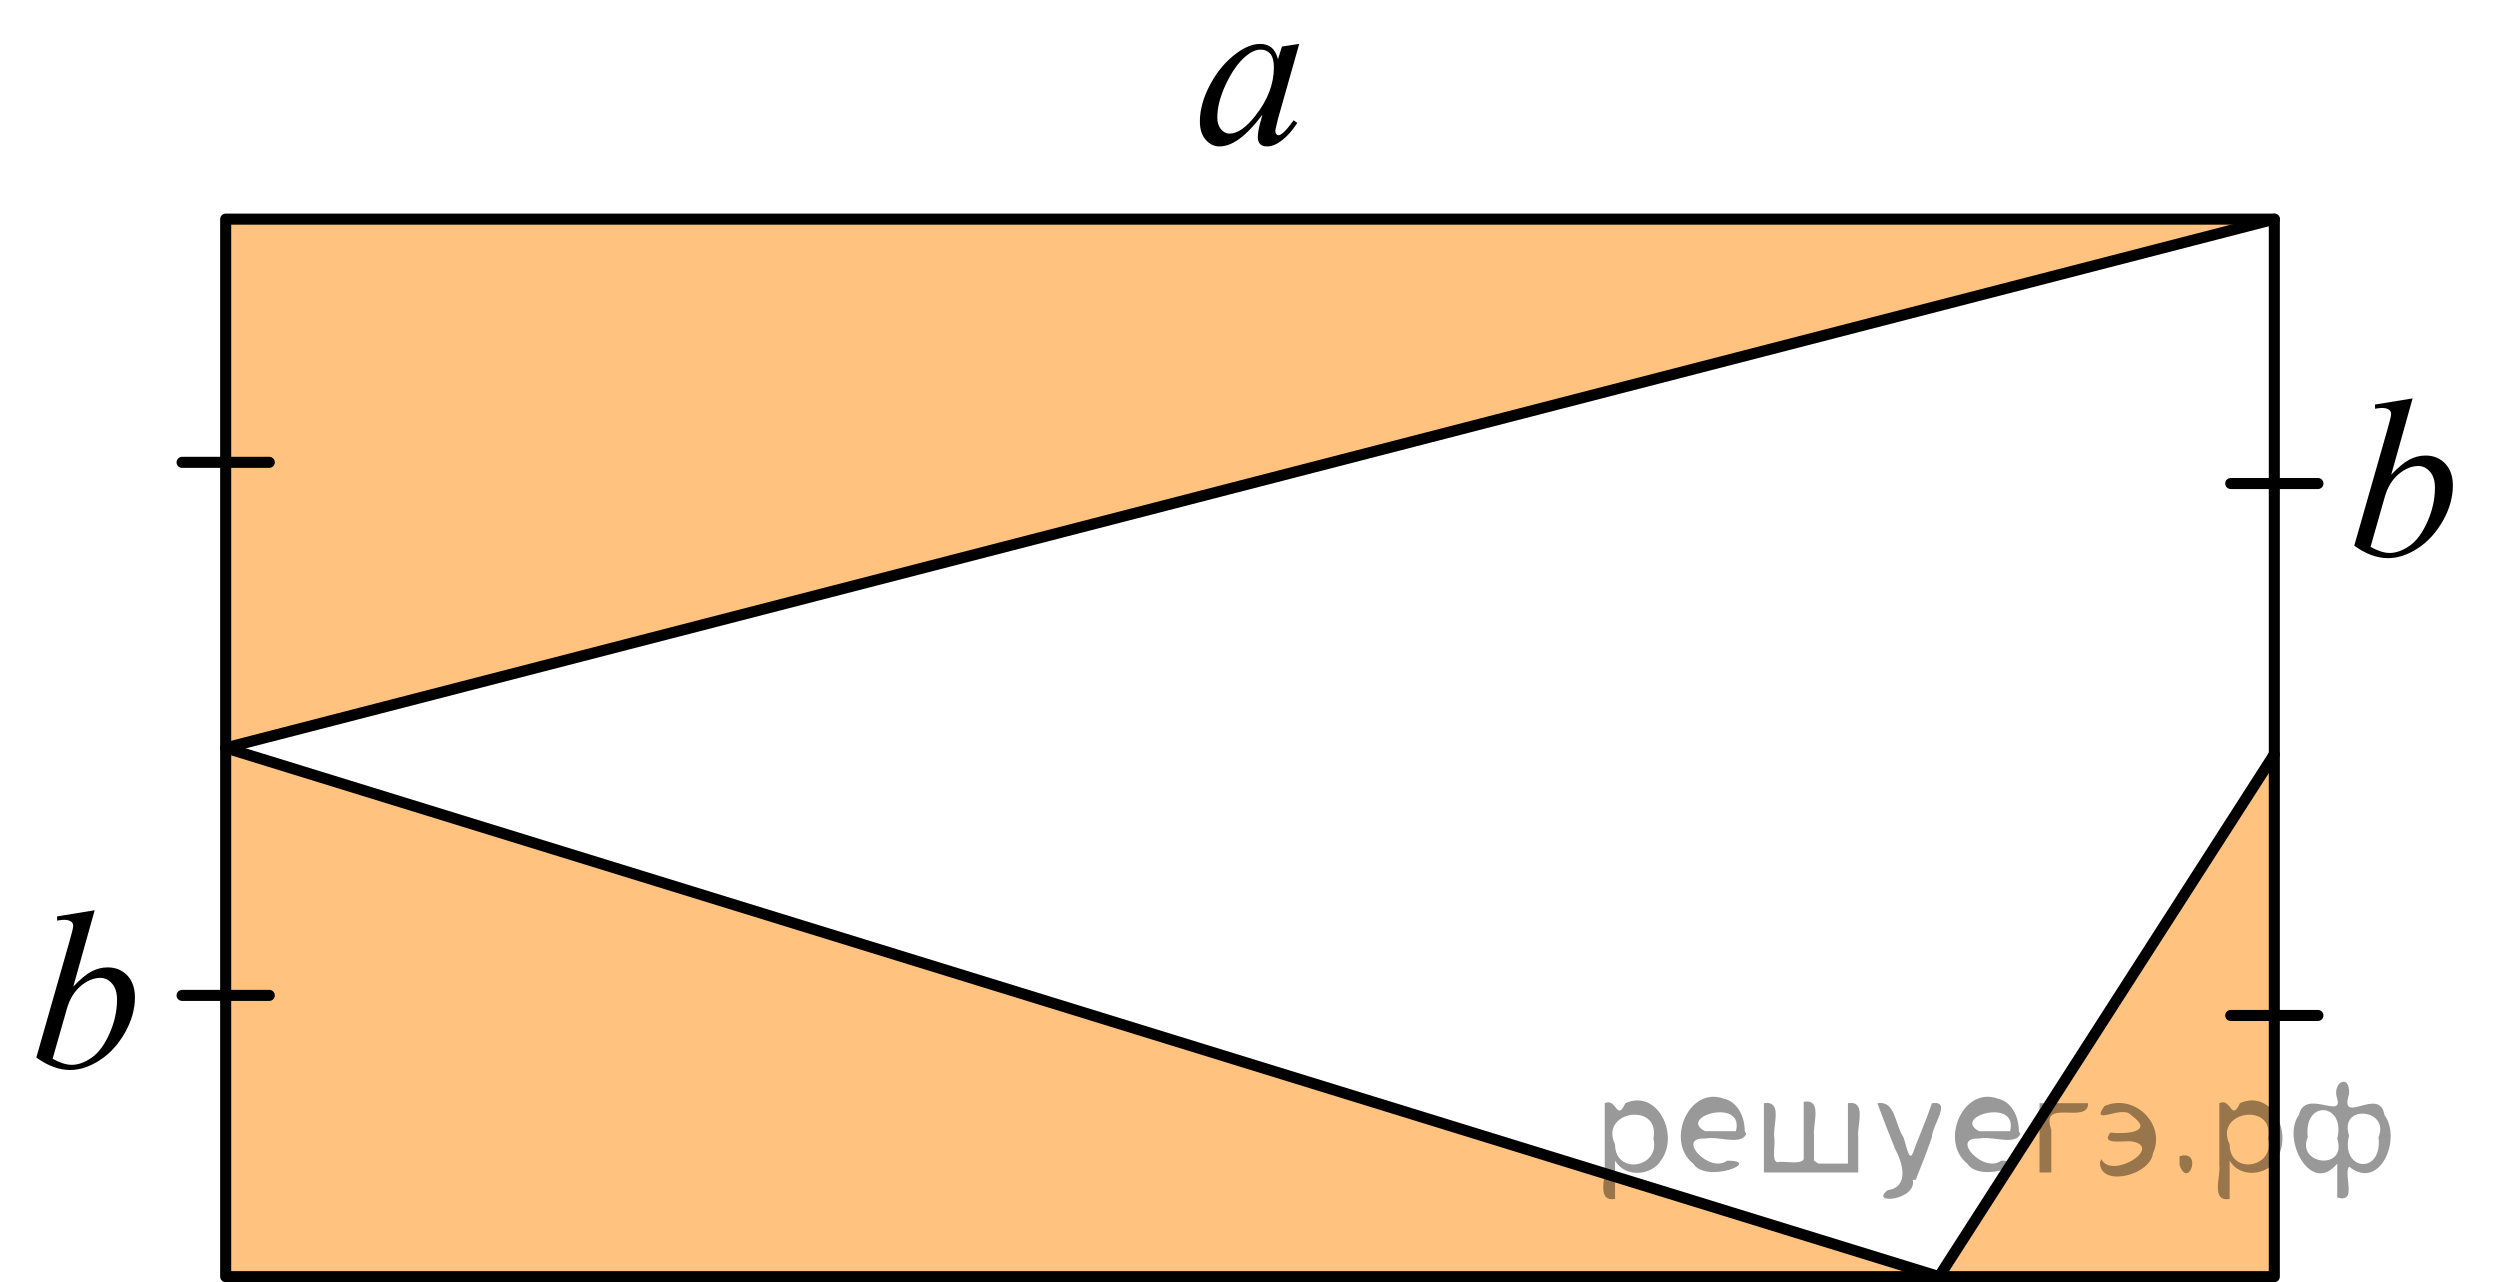 <?xml version="1.0" encoding="utf-8"?>
<!-- Generator: Adobe Illustrator 16.0.3, SVG Export Plug-In . SVG Version: 6.00 Build 0)  -->
<!DOCTYPE svg PUBLIC "-//W3C//DTD SVG 1.1//EN" "http://www.w3.org/Graphics/SVG/1.1/DTD/svg11.dtd">
<svg version="1.1" id="Слой_1" xmlns="http://www.w3.org/2000/svg" xmlns:xlink="http://www.w3.org/1999/xlink" x="0px" y="0px"
	 width="169.624px" height="86.994px" viewBox="-162.081 18.449 169.624 86.994"
	 enable-background="new -162.081 18.449 169.624 86.994" xml:space="preserve">
<polyline opacity="0.5" fill="#FF8800" enable-background="new    " points="-7.769,69.628 -7.769,105.068 -30.519,105.068 "/>
<polyline opacity="0.5" fill="#FF8800" enable-background="new    " points="-30.519,105.068 -146.769,105.068 -146.769,69.193 "/>
<polygon opacity="0.5" fill="#FF8800" enable-background="new    " points="-146.769,69.193 -146.769,33.318 -7.769,33.318 "/>
<rect x="-146.769" y="33.318" fill="none" stroke="#000000" stroke-width="0.75" stroke-linecap="round" stroke-linejoin="round" stroke-miterlimit="10" width="139" height="71.75"/>
<line fill="none" stroke="#000000" stroke-width="0.75" stroke-linecap="round" stroke-linejoin="round" stroke-miterlimit="10" x1="-146.769" y1="69.193" x2="-7.769" y2="33.318"/>
<line fill="none" stroke="#000000" stroke-width="0.75" stroke-linecap="round" stroke-linejoin="round" stroke-miterlimit="10" x1="-146.769" y1="69.193" x2="-30.519" y2="105.068"/>
<line fill="none" stroke="#000000" stroke-width="0.75" stroke-linecap="round" stroke-linejoin="round" stroke-miterlimit="10" x1="-30.519" y1="105.068" x2="-7.769" y2="69.628"/>
<line fill="none" stroke="#000000" stroke-width="0.75" stroke-linecap="round" stroke-linejoin="round" stroke-miterlimit="10" x1="-149.727" y1="85.985" x2="-143.81" y2="85.985"/>
<line fill="none" stroke="#000000" stroke-width="0.75" stroke-linecap="round" stroke-linejoin="round" stroke-miterlimit="10" x1="-149.727" y1="49.818" x2="-143.81" y2="49.818"/>
<line fill="none" stroke="#000000" stroke-width="0.75" stroke-linecap="round" stroke-linejoin="round" stroke-miterlimit="10" x1="-10.727" y1="51.255" x2="-4.81" y2="51.255"/>
<line fill="none" stroke="#000000" stroke-width="0.75" stroke-linecap="round" stroke-linejoin="round" stroke-miterlimit="10" x1="-10.727" y1="87.348" x2="-4.81" y2="87.348"/>
<g>
	<g>
		<g>
			<g>
				<g>
					<g>
						<g>
							<g>
								<g>
									<g>
										<g>
											<g>
												<g>
													<g>
														<g>
															<g>
																<g>
																	<defs>
																		<rect id="SVGID_1_" x="-83.562" y="18.449" width="13.744" height="13.938"/>
																	</defs>
																	<clipPath id="SVGID_2_">
																		<use xlink:href="#SVGID_1_"  overflow="visible"/>
																	</clipPath>
																	<g clip-path="url(#SVGID_2_)">
																		<g enable-background="new    ">
																			<path d="M-73.929,21.428l-1.439,5.076l-0.161,0.68c-0.017,0.066-0.022,0.121-0.022,0.166
																				c0,0.08,0.024,0.148,0.074,0.209c0.04,0.045,0.089,0.068,0.146,0.068c0.063,0,0.147-0.041,0.251-0.121
																				c0.192-0.146,0.448-0.443,0.77-0.898l0.251,0.182c-0.34,0.52-0.689,0.914-1.048,1.186
																				c-0.359,0.273-0.691,0.408-0.997,0.408c-0.211,0-0.37-0.053-0.478-0.16c-0.104-0.105-0.157-0.264-0.157-0.469
																				c0-0.244,0.054-0.566,0.16-0.965l0.155-0.563c-0.645,0.854-1.238,1.449-1.779,1.789
																				c-0.389,0.244-0.77,0.367-1.144,0.367c-0.359,0-0.669-0.152-0.93-0.453c-0.263-0.303-0.393-0.717-0.393-1.246
																				c0-0.795,0.235-1.631,0.705-2.512s1.066-1.586,1.79-2.115c0.566-0.42,1.102-0.629,1.604-0.629
																				c0.3,0,0.55,0.08,0.749,0.24c0.197,0.158,0.351,0.424,0.452,0.793l0.268-0.855L-73.929,21.428z M-76.556,21.816
																				c-0.315,0-0.65,0.15-1.004,0.449c-0.502,0.424-0.949,1.055-1.34,1.889c-0.394,0.832-0.587,1.586-0.587,2.26
																				c0,0.34,0.083,0.607,0.251,0.805c0.167,0.197,0.357,0.297,0.574,0.297c0.536,0,1.12-0.4,1.75-1.205
																				c0.844-1.066,1.264-2.164,1.264-3.287c0-0.424-0.081-0.729-0.244-0.922
																				C-76.054,21.912-76.275,21.816-76.556,21.816z"/>
																		</g>
																	</g>
																</g>
															</g>
														</g>
													</g>
												</g>
											</g>
										</g>
									</g>
								</g>
							</g>
						</g>
					</g>
				</g>
			</g>
		</g>
	</g>
</g>
<g>
	<g>
		<g>
			<g>
				<g>
					<g>
						<g>
							<g>
								<g>
									<g>
										<g>
											<g>
												<g>
													<g>
														<g>
															<g>
																<g>
																	<defs>
																		<rect id="SVGID_3_" x="-162.081" y="76.912" width="12.354" height="18.146"/>
																	</defs>
																	<clipPath id="SVGID_4_">
																		<use xlink:href="#SVGID_3_"  overflow="visible"/>
																	</clipPath>
																	<g clip-path="url(#SVGID_4_)">
																		<g enable-background="new    ">
																			<path d="M-155.656,80.208l-1.454,5.182c0.472-0.5,0.884-0.844,1.236-1.027c0.352-0.186,0.719-0.277,1.103-0.277
																				c0.541,0,0.983,0.186,1.328,0.547c0.344,0.365,0.517,0.859,0.517,1.484c0,0.805-0.226,1.605-0.679,2.402
																				c-0.453,0.799-1.021,1.418-1.704,1.863c-0.683,0.445-1.355,0.666-2.021,0.666c-0.743,0-1.505-0.281-2.287-0.846
																				l2.243-7.852c0.172-0.605,0.258-0.959,0.258-1.064c0-0.129-0.04-0.227-0.118-0.291
																				c-0.113-0.09-0.28-0.137-0.501-0.137c-0.104,0-0.261,0.018-0.472,0.053v-0.285L-155.656,80.208z
																				 M-158.511,90.285c0.492,0.275,0.927,0.412,1.301,0.412c0.433,0,0.881-0.162,1.346-0.484
																				c0.465-0.32,0.868-0.865,1.21-1.631c0.342-0.764,0.513-1.537,0.513-2.314c0-0.461-0.11-0.82-0.335-1.08
																				c-0.224-0.262-0.488-0.391-0.793-0.391c-0.457,0-0.905,0.188-1.343,0.559c-0.438,0.373-0.75,0.893-0.938,1.557
																				L-158.511,90.285z"/>
																		</g>
																	</g>
																</g>
															</g>
														</g>
													</g>
												</g>
											</g>
										</g>
									</g>
								</g>
							</g>
						</g>
					</g>
				</g>
			</g>
		</g>
	</g>
</g>
<g>
	<g>
		<g>
			<g>
				<g>
					<g>
						<g>
							<g>
								<g>
									<g>
										<g>
											<g>
												<g>
													<g>
														<g>
															<g>
																<g>
																	<defs>
																		<rect id="SVGID_5_" x="-4.81" y="42.182" width="12.354" height="18.146"/>
																	</defs>
																	<clipPath id="SVGID_6_">
																		<use xlink:href="#SVGID_5_"  overflow="visible"/>
																	</clipPath>
																	<g clip-path="url(#SVGID_6_)">
																		<g enable-background="new    ">
																			<path d="M1.615,45.479l-1.454,5.182c0.472-0.5,0.884-0.844,1.236-1.027c0.352-0.186,0.719-0.277,1.103-0.277
																				c0.541,0,0.983,0.186,1.328,0.547c0.344,0.365,0.517,0.859,0.517,1.484c0,0.805-0.226,1.605-0.679,2.402
																				c-0.453,0.799-1.021,1.418-1.704,1.863c-0.683,0.445-1.355,0.666-2.021,0.666c-0.743,0-1.505-0.281-2.287-0.846
																				l2.243-7.852c0.172-0.605,0.258-0.959,0.258-1.064c0-0.129-0.04-0.227-0.118-0.291
																				c-0.113-0.09-0.28-0.137-0.501-0.137c-0.104,0-0.261,0.018-0.472,0.053v-0.285L1.615,45.479z M-1.241,55.555
																				c0.492,0.275,0.927,0.412,1.301,0.412c0.433,0,0.881-0.162,1.346-0.484c0.465-0.32,0.868-0.865,1.21-1.631
																				c0.342-0.764,0.513-1.537,0.513-2.314c0-0.461-0.11-0.82-0.335-1.08C2.57,50.196,2.305,50.067,2,50.067
																				c-0.457,0-0.905,0.188-1.343,0.559c-0.438,0.373-0.75,0.893-0.938,1.557L-1.241,55.555z"/>
																		</g>
																	</g>
																</g>
															</g>
														</g>
													</g>
												</g>
											</g>
										</g>
									</g>
								</g>
							</g>
						</g>
					</g>
				</g>
			</g>
		</g>
	</g>
</g>
<g style="stroke:none;fill:#000;fill-opacity:0.4" > <path d="m -52.5,97.3 c 0,0.8 0,1.6 0,2.5 -1.3,0.2 -0.6,-1.5 -0.7,-2.3 0,-1.4 0,-2.8 0,-4.2 0.8,-0.4 0.8,1.3 1.4,0.0 2.2,-1.0 3.7,2.2 2.4,3.9 -0.6,1.0 -2.4,1.2 -3.1,0.0 z m 2.6,-1.6 c 0.5,-2.5 -3.7,-1.9 -2.6,0.4 0.0,2.1 3.1,1.6 2.6,-0.4 z" /> <path d="m -43.6,95.4 c -0.4,0.8 -1.9,0.1 -2.8,0.3 -2.0,-0.1 0.3,2.4 1.5,1.5 2.5,0.0 -1.4,1.6 -2.3,0.2 -1.9,-1.5 -0.3,-5.3 2.1,-4.4 0.9,0.2 1.4,1.2 1.4,2.2 z m -0.7,-0.2 c 0.6,-2.3 -4.0,-1.0 -2.1,0.0 0.7,0 1.4,-0.0 2.1,-0.0 z" /> <path d="m -38.7,97.4 c 0.6,0 1.3,0 2.0,0 0,-1.3 0,-2.7 0,-4.1 1.3,-0.2 0.6,1.5 0.7,2.3 0,0.8 0,1.6 0,2.4 -2.1,0 -4.2,0 -6.4,0 0,-1.5 0,-3.1 0,-4.7 1.3,-0.2 0.6,1.5 0.7,2.3 0.1,0.5 -0.2,1.6 0.2,1.7 0.5,-0.1 1.6,0.2 1.8,-0.2 0,-1.3 0,-2.6 0,-3.9 1.3,-0.2 0.6,1.5 0.7,2.3 0,0.5 0,1.1 0,1.7 z" /> <path d="m -32.3,98.5 c 0.3,1.4 -3.0,1.7 -1.7,0.7 1.5,-0.2 1.0,-1.9 0.5,-2.8 -0.4,-1.0 -0.8,-2.0 -1.2,-3.1 1.2,-0.2 1.2,1.4 1.7,2.2 0.2,0.2 0.4,1.9 0.7,1.2 0.4,-1.1 0.9,-2.2 1.3,-3.4 1.4,-0.2 0.0,1.5 -0.0,2.3 -0.3,0.9 -0.7,1.9 -1.1,2.9 z" /> <path d="m -25.0,95.4 c -0.4,0.8 -1.9,0.1 -2.8,0.3 -2.0,-0.1 0.3,2.4 1.5,1.5 2.5,0.0 -1.4,1.6 -2.3,0.2 -1.9,-1.5 -0.3,-5.3 2.1,-4.4 0.9,0.2 1.4,1.2 1.4,2.2 z m -0.7,-0.2 c 0.6,-2.3 -4.0,-1.0 -2.1,0.0 0.7,0 1.4,-0.0 2.1,-0.0 z" /> <path d="m -23.7,98.0 c 0,-1.5 0,-3.1 0,-4.7 1.1,0 2.2,0 3.3,0 0.0,1.5 -3.3,-0.4 -2.5,1.8 0,0.9 0,1.9 0,2.9 -0.2,0 -0.5,0 -0.7,0 z" /> <path d="m -19.5,97.1 c 0.7,1.4 4.2,-0.8 2.1,-1.2 -0.5,-0.1 -2.2,0.3 -1.5,-0.6 1.0,0.1 3.1,0.0 1.4,-1.2 -0.6,-0.7 -2.8,0.8 -1.8,-0.6 2.0,-0.9 4.2,1.2 3.3,3.2 -0.2,1.5 -3.5,2.3 -3.6,0.7 l 0,-0.1 0,-0.0 0,0 z" /> <path d="m -14.2,96.9 c 1.6,-0.5 0.6,2.3 -0.0,0.6 -0.0,-0.2 0.0,-0.4 0.0,-0.6 z" /> <path d="m -10.8,97.3 c 0,0.8 0,1.6 0,2.5 -1.3,0.2 -0.6,-1.5 -0.7,-2.3 0,-1.4 0,-2.8 0,-4.2 0.8,-0.4 0.8,1.3 1.4,0.0 2.2,-1.0 3.7,2.2 2.4,3.9 -0.6,1.0 -2.4,1.2 -3.1,0.0 z m 2.6,-1.6 c 0.5,-2.5 -3.7,-1.9 -2.6,0.4 0.0,2.1 3.1,1.6 2.6,-0.4 z" /> <path d="m -5.5,95.6 c -0.8,1.9 2.7,2.3 2.0,0.1 0.6,-2.4 -2.3,-2.7 -2.0,-0.1 z m 2.0,4.2 c 0,-0.8 0,-1.6 0,-2.4 -1.8,2.2 -3.8,-1.7 -2.6,-3.3 0.4,-1.8 3.0,0.3 2.6,-1.1 -0.4,-1.1 0.9,-1.8 0.8,-0.3 -0.7,2.2 2.1,-0.6 2.4,1.4 1.2,1.6 -0.3,5.2 -2.4,3.5 -0.4,0.6 0.6,2.5 -0.8,2.1 z m 2.8,-4.2 c 0.8,-1.9 -2.7,-2.3 -2.0,-0.1 -0.6,2.4 2.3,2.7 2.0,0.1 z" /> </g></svg>

<!--File created and owned by https://sdamgia.ru. Copying is prohibited. All rights reserved.-->
